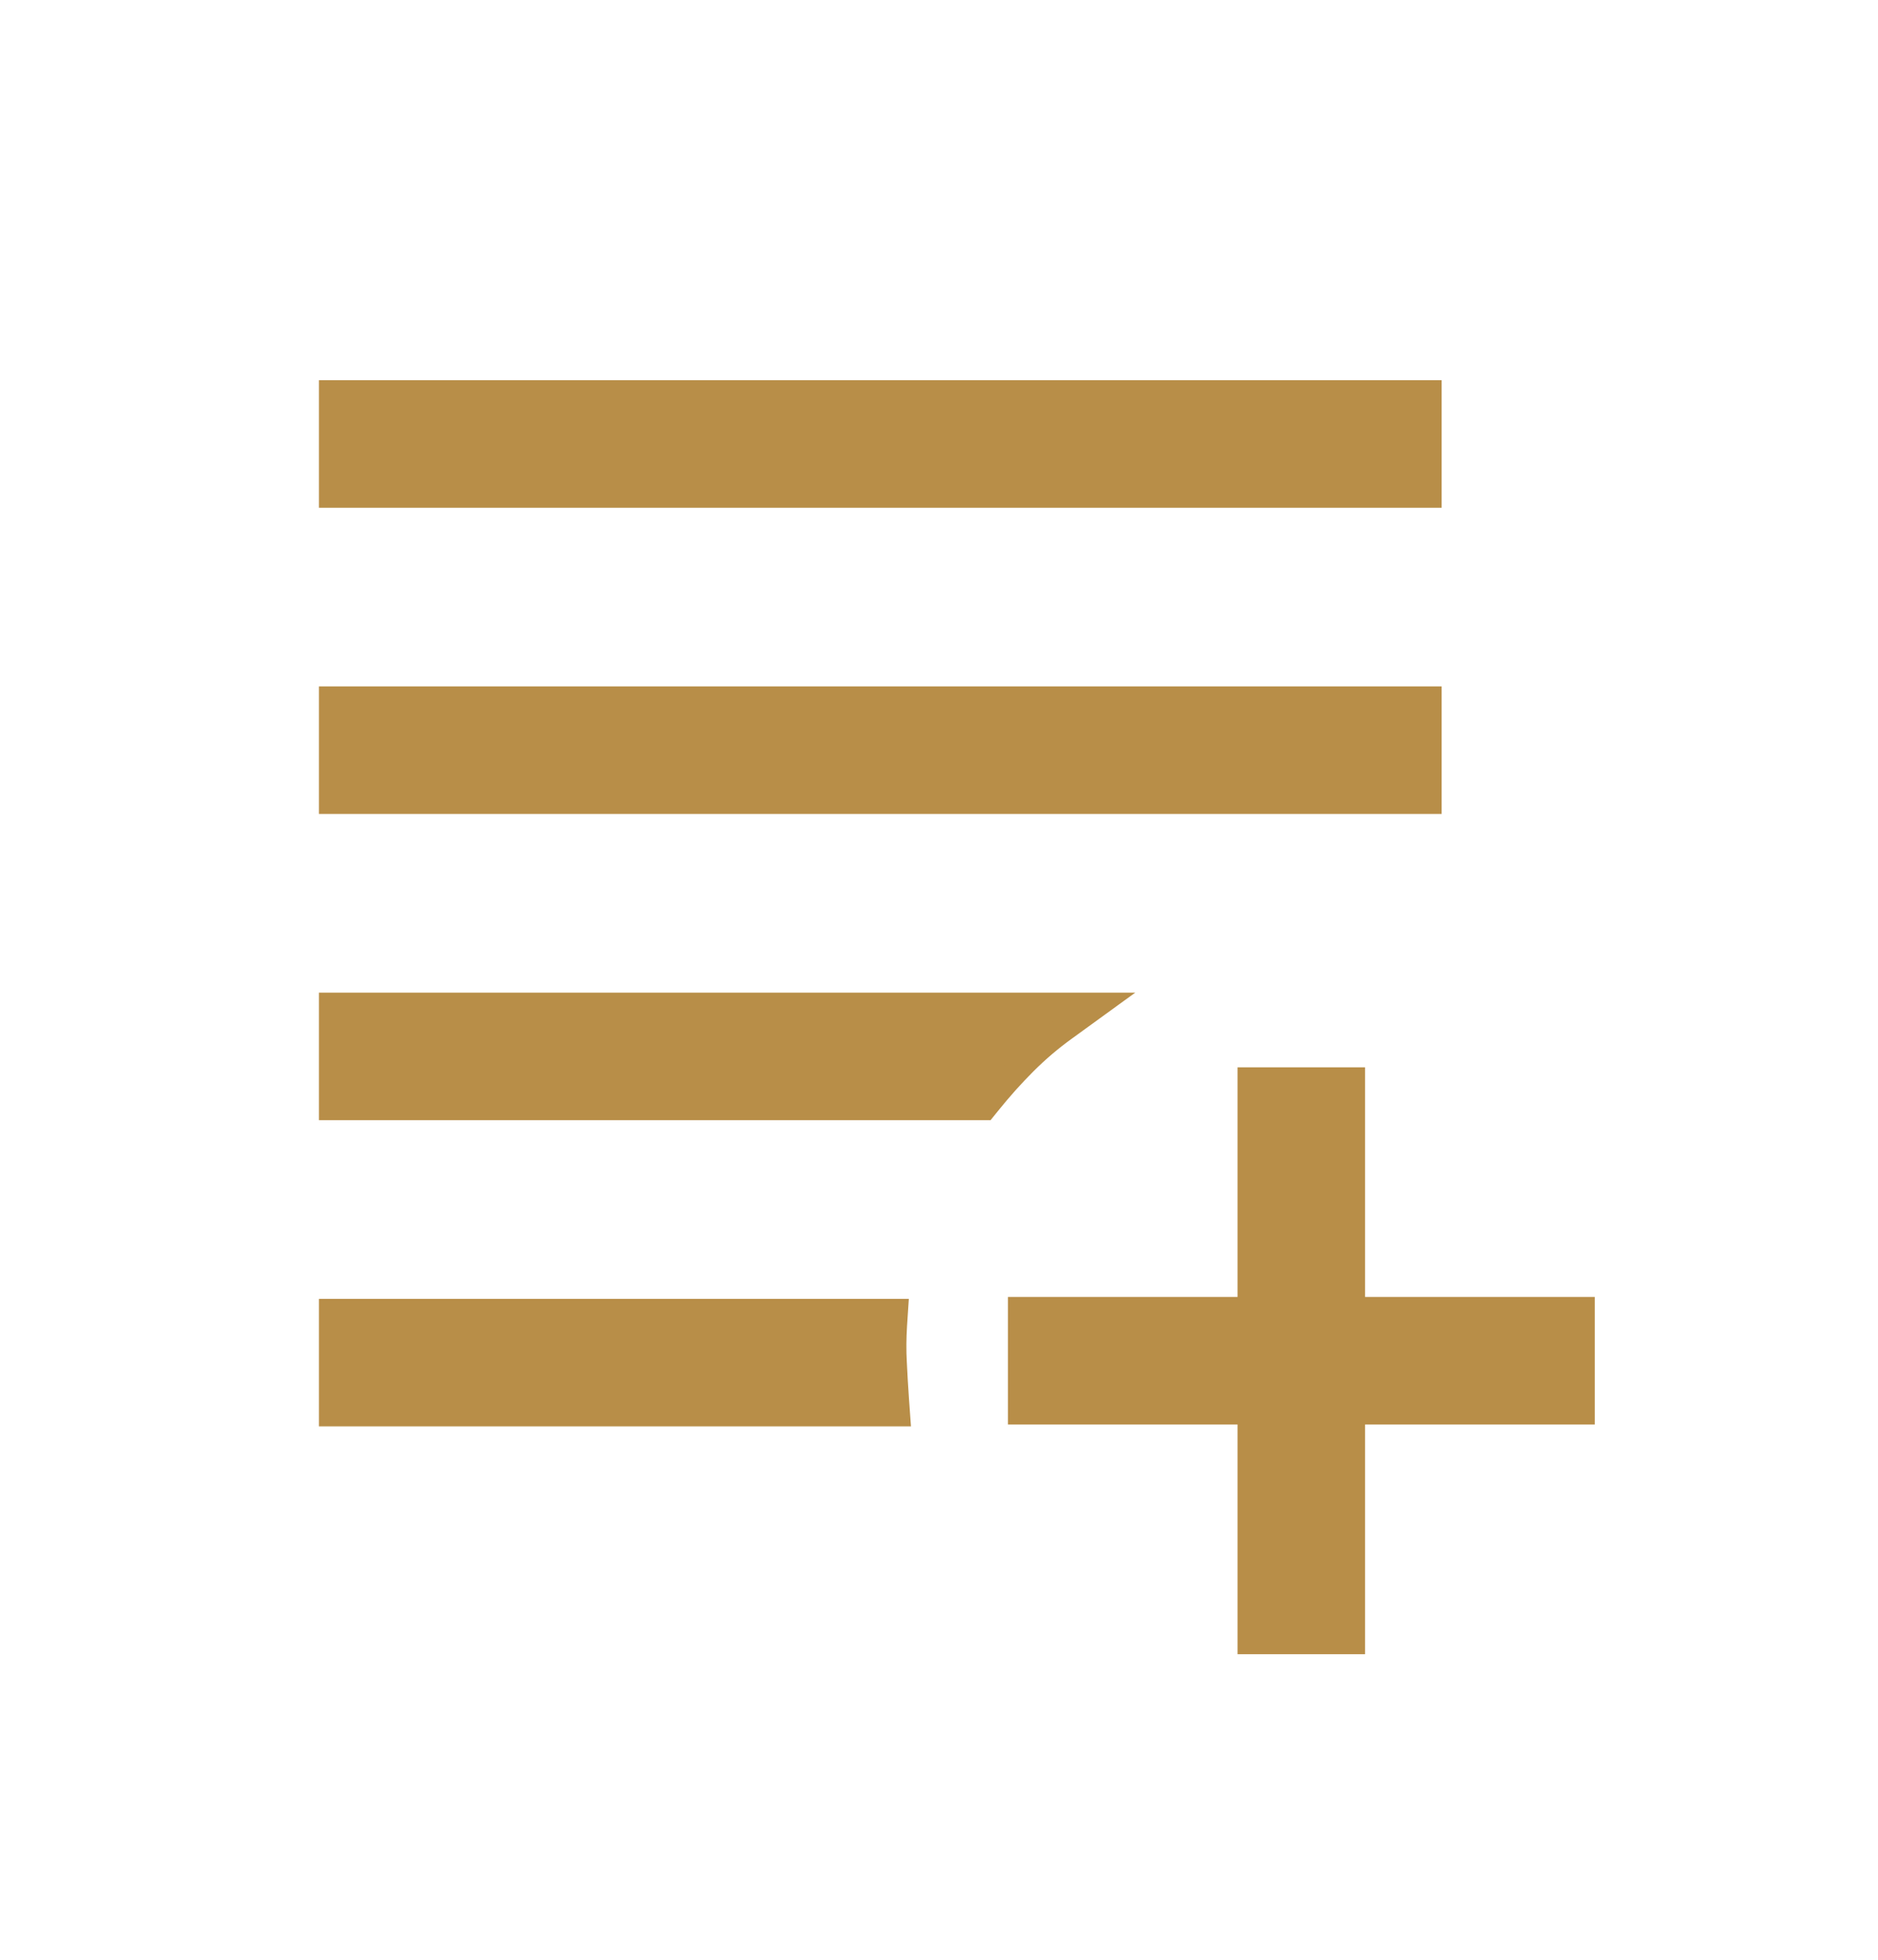 <?xml version="1.0" encoding="UTF-8"?> <svg xmlns="http://www.w3.org/2000/svg" width="23" height="24" viewBox="0 0 23 24" fill="none"><path d="M15.312 19.945V20.102H15.469H16.406H16.562V19.945V17.289H19.219H19.375V17.133V16.195V16.039H19.219H16.562V13.383V13.227H16.406H15.469H15.312V13.383V16.039H12.656H12.5V16.195V17.133V17.289H12.656H15.312V19.945ZM4.062 17.156V17.312H4.219H10.822H10.989L10.977 17.145C10.966 16.987 10.957 16.833 10.95 16.684L10.95 16.684C10.942 16.541 10.943 16.389 10.953 16.229L10.964 16.062H10.797H4.219H4.062V16.219V17.156ZM4.062 13.406V13.562H4.219H11.982H12.057L12.104 13.504C12.247 13.326 12.395 13.161 12.547 13.009C12.698 12.858 12.86 12.72 13.033 12.595L13.423 12.312H12.941H4.219H4.062V12.469V13.406ZM4.062 9.656V9.812H4.219H17.344H17.5V9.656V8.719V8.562H17.344H4.219H4.062V8.719V9.656ZM4.062 5.906V6.062H4.219H17.344H17.5V5.906V4.969V4.812H17.344H4.219H4.062V4.969V5.906Z" fill="#B88E48" stroke="#B88E48" stroke-width="0.312"></path></svg> 